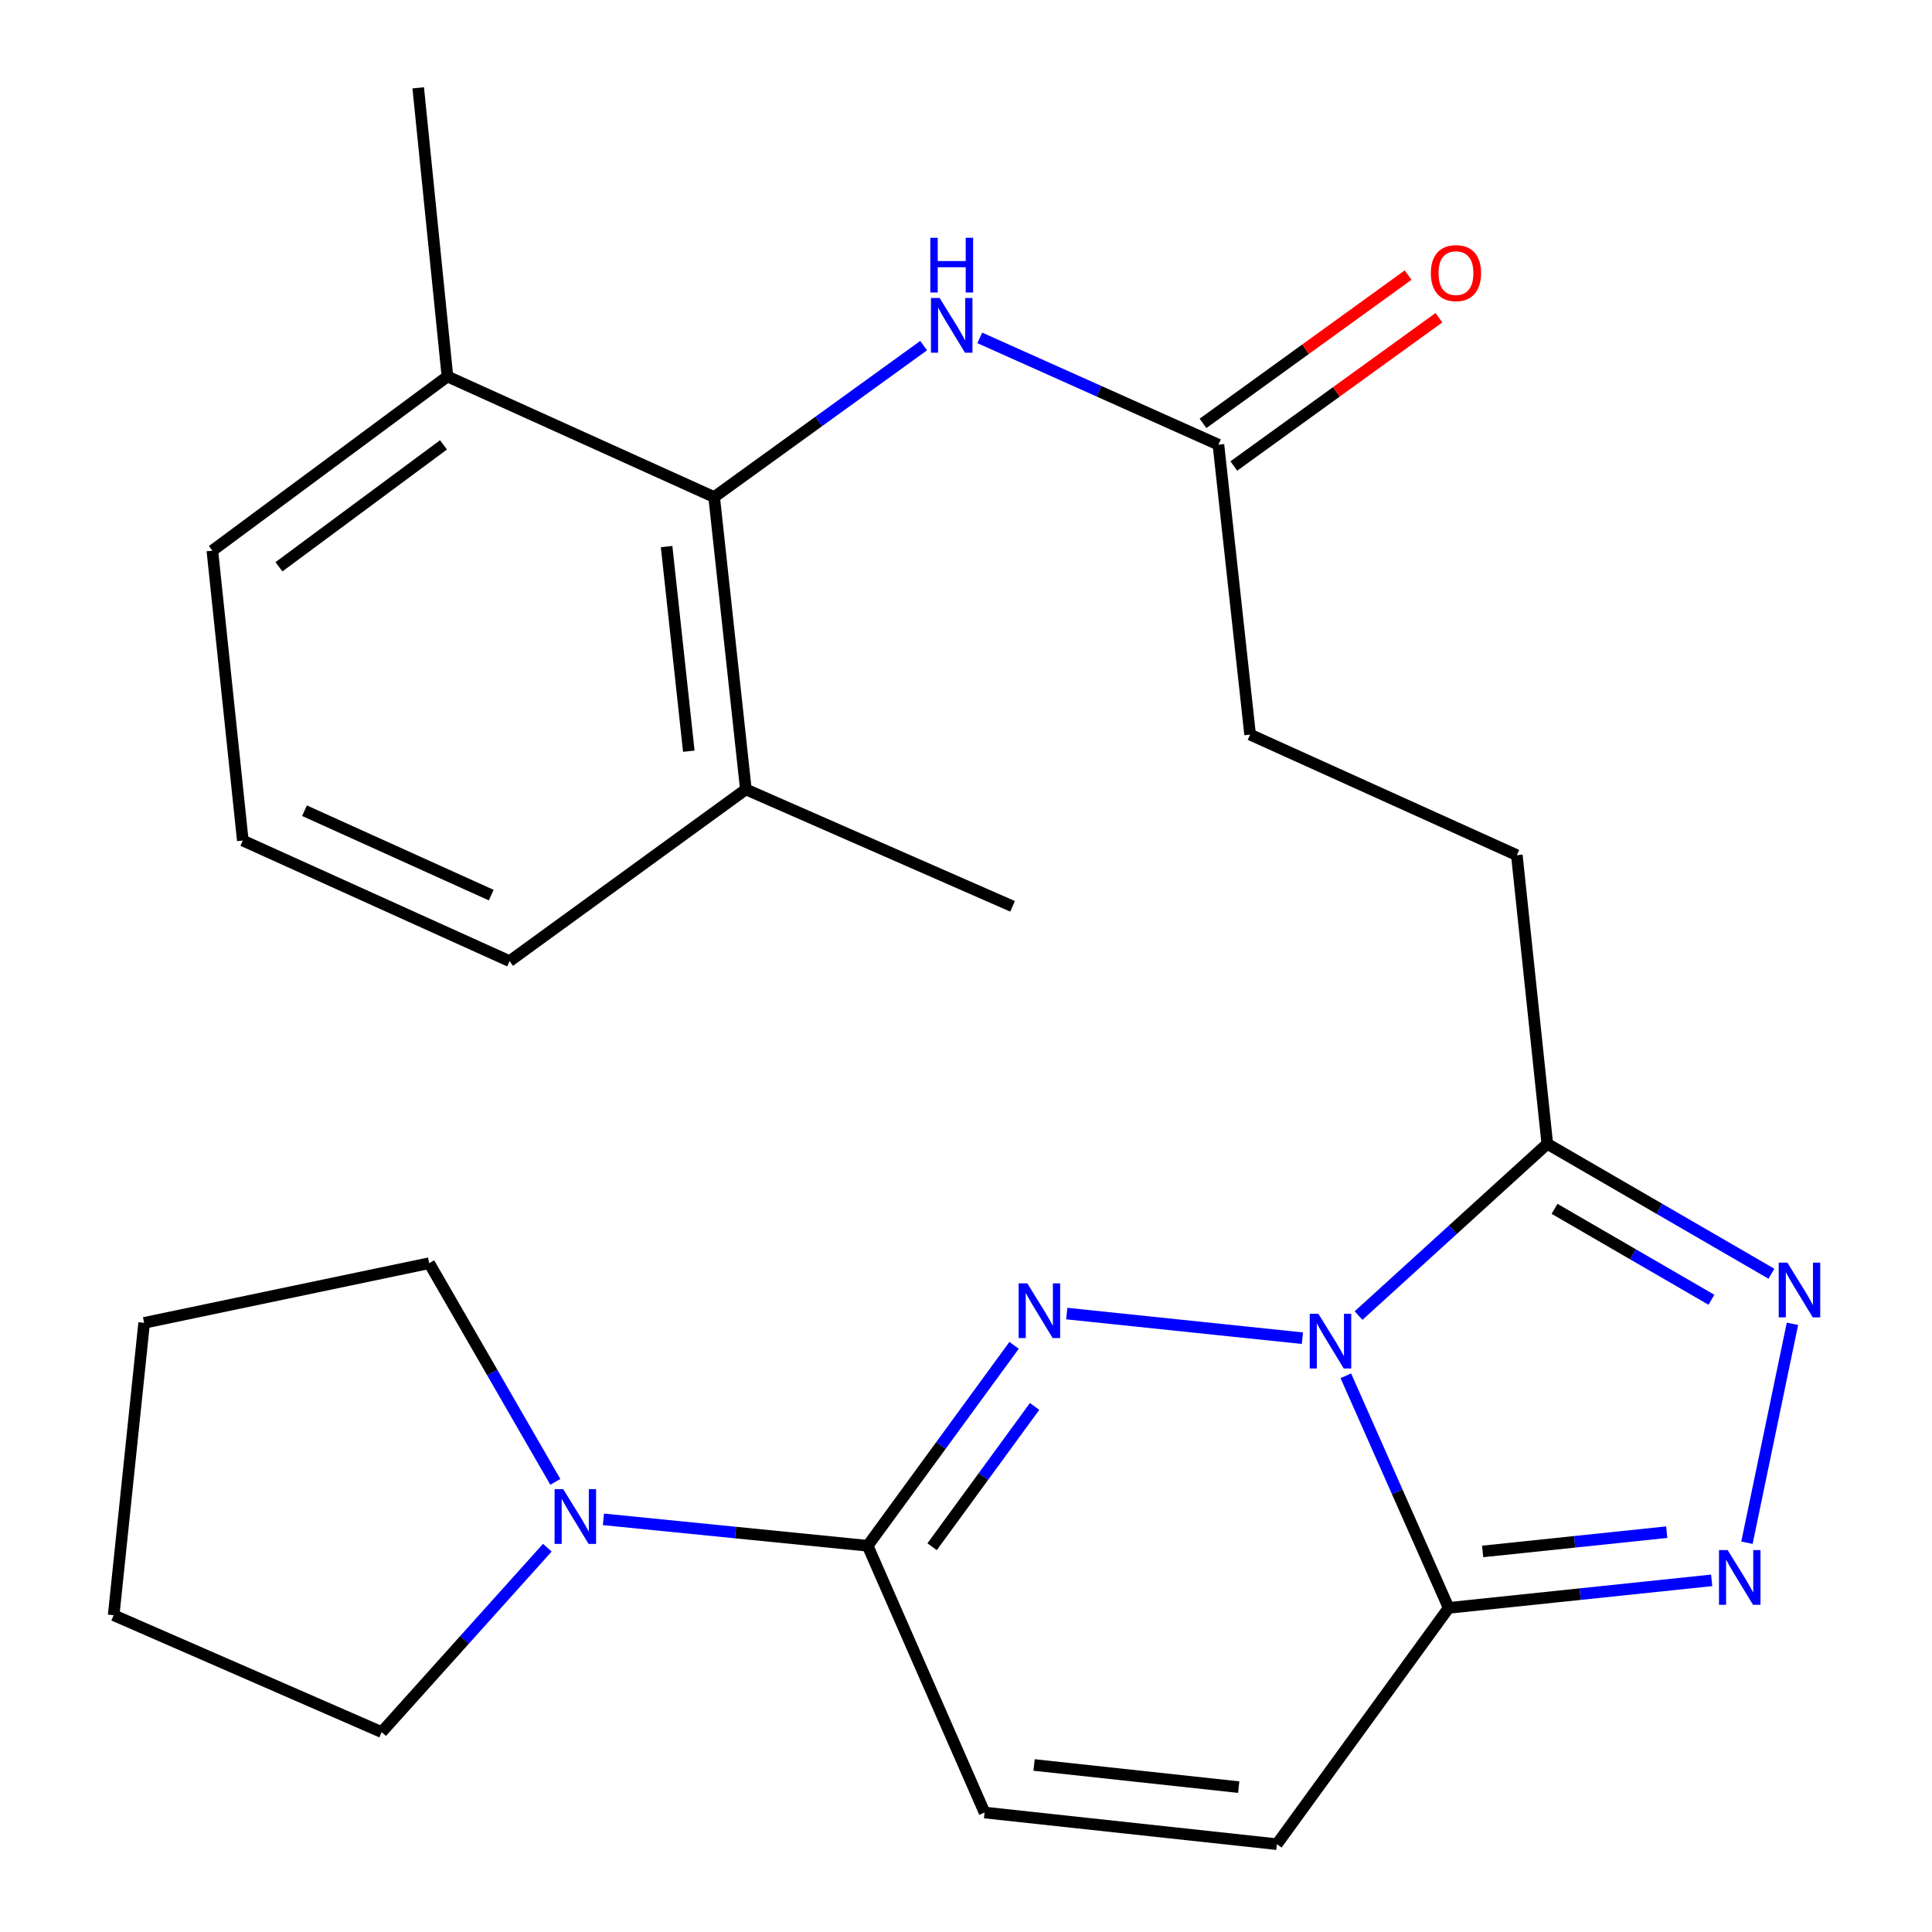 <?xml version='1.0' encoding='iso-8859-1'?>
<svg version='1.1' baseProfile='full'
              xmlns='http://www.w3.org/2000/svg'
                      xmlns:rdkit='http://www.rdkit.org/xml'
                      xmlns:xlink='http://www.w3.org/1999/xlink'
                  xml:space='preserve'
width='1000px' height='1000px' viewBox='0 0 1000 1000'>
<!-- END OF HEADER -->
<rect style='opacity:1.0;fill:#FFFFFF;stroke:none' width='1000' height='1000' x='0' y='0'> </rect>
<path class='bond-0' d='M 674.123,692.649 L 552.149,679.901' style='fill:none;fill-rule:evenodd;stroke:#0000FF;stroke-width:6px;stroke-linecap:butt;stroke-linejoin:miter;stroke-opacity:1' />
<path class='bond-1' d='M 696.597,712.103 L 723.21,772.174' style='fill:none;fill-rule:evenodd;stroke:#0000FF;stroke-width:6px;stroke-linecap:butt;stroke-linejoin:miter;stroke-opacity:1' />
<path class='bond-1' d='M 723.21,772.174 L 749.823,832.245' style='fill:none;fill-rule:evenodd;stroke:#000000;stroke-width:6px;stroke-linecap:butt;stroke-linejoin:miter;stroke-opacity:1' />
<path class='bond-2' d='M 703.184,680.943 L 752.03,636.495' style='fill:none;fill-rule:evenodd;stroke:#0000FF;stroke-width:6px;stroke-linecap:butt;stroke-linejoin:miter;stroke-opacity:1' />
<path class='bond-2' d='M 752.03,636.495 L 800.876,592.047' style='fill:none;fill-rule:evenodd;stroke:#000000;stroke-width:6px;stroke-linecap:butt;stroke-linejoin:miter;stroke-opacity:1' />
<path class='bond-3' d='M 524.891,696.348 L 486.997,748.217' style='fill:none;fill-rule:evenodd;stroke:#0000FF;stroke-width:6px;stroke-linecap:butt;stroke-linejoin:miter;stroke-opacity:1' />
<path class='bond-3' d='M 486.997,748.217 L 449.102,800.086' style='fill:none;fill-rule:evenodd;stroke:#000000;stroke-width:6px;stroke-linecap:butt;stroke-linejoin:miter;stroke-opacity:1' />
<path class='bond-3' d='M 535.508,727.971 L 508.982,764.279' style='fill:none;fill-rule:evenodd;stroke:#0000FF;stroke-width:6px;stroke-linecap:butt;stroke-linejoin:miter;stroke-opacity:1' />
<path class='bond-3' d='M 508.982,764.279 L 482.457,800.587' style='fill:none;fill-rule:evenodd;stroke:#000000;stroke-width:6px;stroke-linecap:butt;stroke-linejoin:miter;stroke-opacity:1' />
<path class='bond-4' d='M 749.823,832.245 L 817.891,825.117' style='fill:none;fill-rule:evenodd;stroke:#000000;stroke-width:6px;stroke-linecap:butt;stroke-linejoin:miter;stroke-opacity:1' />
<path class='bond-4' d='M 817.891,825.117 L 885.959,817.989' style='fill:none;fill-rule:evenodd;stroke:#0000FF;stroke-width:6px;stroke-linecap:butt;stroke-linejoin:miter;stroke-opacity:1' />
<path class='bond-4' d='M 767.408,803.027 L 815.055,798.037' style='fill:none;fill-rule:evenodd;stroke:#000000;stroke-width:6px;stroke-linecap:butt;stroke-linejoin:miter;stroke-opacity:1' />
<path class='bond-4' d='M 815.055,798.037 L 862.703,793.047' style='fill:none;fill-rule:evenodd;stroke:#0000FF;stroke-width:6px;stroke-linecap:butt;stroke-linejoin:miter;stroke-opacity:1' />
<path class='bond-7' d='M 749.823,832.245 L 660.923,954.545' style='fill:none;fill-rule:evenodd;stroke:#000000;stroke-width:6px;stroke-linecap:butt;stroke-linejoin:miter;stroke-opacity:1' />
<path class='bond-5' d='M 800.876,592.047 L 858.885,625.666' style='fill:none;fill-rule:evenodd;stroke:#000000;stroke-width:6px;stroke-linecap:butt;stroke-linejoin:miter;stroke-opacity:1' />
<path class='bond-5' d='M 858.885,625.666 L 916.894,659.285' style='fill:none;fill-rule:evenodd;stroke:#0000FF;stroke-width:6px;stroke-linecap:butt;stroke-linejoin:miter;stroke-opacity:1' />
<path class='bond-5' d='M 804.626,625.69 L 845.232,649.224' style='fill:none;fill-rule:evenodd;stroke:#000000;stroke-width:6px;stroke-linecap:butt;stroke-linejoin:miter;stroke-opacity:1' />
<path class='bond-5' d='M 845.232,649.224 L 885.838,672.757' style='fill:none;fill-rule:evenodd;stroke:#0000FF;stroke-width:6px;stroke-linecap:butt;stroke-linejoin:miter;stroke-opacity:1' />
<path class='bond-12' d='M 800.876,592.047 L 785.114,442.639' style='fill:none;fill-rule:evenodd;stroke:#000000;stroke-width:6px;stroke-linecap:butt;stroke-linejoin:miter;stroke-opacity:1' />
<path class='bond-6' d='M 449.102,800.086 L 380.717,793.249' style='fill:none;fill-rule:evenodd;stroke:#000000;stroke-width:6px;stroke-linecap:butt;stroke-linejoin:miter;stroke-opacity:1' />
<path class='bond-6' d='M 380.717,793.249 L 312.331,786.413' style='fill:none;fill-rule:evenodd;stroke:#0000FF;stroke-width:6px;stroke-linecap:butt;stroke-linejoin:miter;stroke-opacity:1' />
<path class='bond-27' d='M 449.102,800.086 L 509.61,938.163' style='fill:none;fill-rule:evenodd;stroke:#000000;stroke-width:6px;stroke-linecap:butt;stroke-linejoin:miter;stroke-opacity:1' />
<path class='bond-26' d='M 904.219,798.509 L 927.769,685.196' style='fill:none;fill-rule:evenodd;stroke:#0000FF;stroke-width:6px;stroke-linecap:butt;stroke-linejoin:miter;stroke-opacity:1' />
<path class='bond-17' d='M 283.299,801.086 L 240.421,848.81' style='fill:none;fill-rule:evenodd;stroke:#0000FF;stroke-width:6px;stroke-linecap:butt;stroke-linejoin:miter;stroke-opacity:1' />
<path class='bond-17' d='M 240.421,848.81 L 197.544,896.534' style='fill:none;fill-rule:evenodd;stroke:#000000;stroke-width:6px;stroke-linecap:butt;stroke-linejoin:miter;stroke-opacity:1' />
<path class='bond-18' d='M 287.437,767.014 L 254.788,710.419' style='fill:none;fill-rule:evenodd;stroke:#0000FF;stroke-width:6px;stroke-linecap:butt;stroke-linejoin:miter;stroke-opacity:1' />
<path class='bond-18' d='M 254.788,710.419 L 222.14,653.825' style='fill:none;fill-rule:evenodd;stroke:#000000;stroke-width:6px;stroke-linecap:butt;stroke-linejoin:miter;stroke-opacity:1' />
<path class='bond-8' d='M 660.923,954.545 L 509.61,938.163' style='fill:none;fill-rule:evenodd;stroke:#000000;stroke-width:6px;stroke-linecap:butt;stroke-linejoin:miter;stroke-opacity:1' />
<path class='bond-8' d='M 641.157,925.018 L 535.237,913.55' style='fill:none;fill-rule:evenodd;stroke:#000000;stroke-width:6px;stroke-linecap:butt;stroke-linejoin:miter;stroke-opacity:1' />
<path class='bond-9' d='M 369.641,257.275 L 423.858,218.085' style='fill:none;fill-rule:evenodd;stroke:#000000;stroke-width:6px;stroke-linecap:butt;stroke-linejoin:miter;stroke-opacity:1' />
<path class='bond-9' d='M 423.858,218.085 L 478.074,178.895' style='fill:none;fill-rule:evenodd;stroke:#0000FF;stroke-width:6px;stroke-linecap:butt;stroke-linejoin:miter;stroke-opacity:1' />
<path class='bond-13' d='M 369.641,257.275 L 386.054,408.589' style='fill:none;fill-rule:evenodd;stroke:#000000;stroke-width:6px;stroke-linecap:butt;stroke-linejoin:miter;stroke-opacity:1' />
<path class='bond-13' d='M 345.034,282.908 L 356.523,388.828' style='fill:none;fill-rule:evenodd;stroke:#000000;stroke-width:6px;stroke-linecap:butt;stroke-linejoin:miter;stroke-opacity:1' />
<path class='bond-14' d='M 369.641,257.275 L 231.594,194.862' style='fill:none;fill-rule:evenodd;stroke:#000000;stroke-width:6px;stroke-linecap:butt;stroke-linejoin:miter;stroke-opacity:1' />
<path class='bond-10' d='M 507.128,174.888 L 568.891,202.528' style='fill:none;fill-rule:evenodd;stroke:#0000FF;stroke-width:6px;stroke-linecap:butt;stroke-linejoin:miter;stroke-opacity:1' />
<path class='bond-10' d='M 568.891,202.528 L 630.654,230.168' style='fill:none;fill-rule:evenodd;stroke:#000000;stroke-width:6px;stroke-linecap:butt;stroke-linejoin:miter;stroke-opacity:1' />
<path class='bond-11' d='M 630.654,230.168 L 647.052,380.226' style='fill:none;fill-rule:evenodd;stroke:#000000;stroke-width:6px;stroke-linecap:butt;stroke-linejoin:miter;stroke-opacity:1' />
<path class='bond-15' d='M 638.63,241.201 L 691.709,202.828' style='fill:none;fill-rule:evenodd;stroke:#000000;stroke-width:6px;stroke-linecap:butt;stroke-linejoin:miter;stroke-opacity:1' />
<path class='bond-15' d='M 691.709,202.828 L 744.788,164.456' style='fill:none;fill-rule:evenodd;stroke:#FF0000;stroke-width:6px;stroke-linecap:butt;stroke-linejoin:miter;stroke-opacity:1' />
<path class='bond-15' d='M 622.678,219.135 L 675.757,180.763' style='fill:none;fill-rule:evenodd;stroke:#000000;stroke-width:6px;stroke-linecap:butt;stroke-linejoin:miter;stroke-opacity:1' />
<path class='bond-15' d='M 675.757,180.763 L 728.836,142.39' style='fill:none;fill-rule:evenodd;stroke:#FF0000;stroke-width:6px;stroke-linecap:butt;stroke-linejoin:miter;stroke-opacity:1' />
<path class='bond-16' d='M 785.114,442.639 L 647.052,380.226' style='fill:none;fill-rule:evenodd;stroke:#000000;stroke-width:6px;stroke-linecap:butt;stroke-linejoin:miter;stroke-opacity:1' />
<path class='bond-20' d='M 386.054,408.589 L 263.754,497.489' style='fill:none;fill-rule:evenodd;stroke:#000000;stroke-width:6px;stroke-linecap:butt;stroke-linejoin:miter;stroke-opacity:1' />
<path class='bond-22' d='M 386.054,408.589 L 524.101,469.111' style='fill:none;fill-rule:evenodd;stroke:#000000;stroke-width:6px;stroke-linecap:butt;stroke-linejoin:miter;stroke-opacity:1' />
<path class='bond-21' d='M 231.594,194.862 L 109.914,285.018' style='fill:none;fill-rule:evenodd;stroke:#000000;stroke-width:6px;stroke-linecap:butt;stroke-linejoin:miter;stroke-opacity:1' />
<path class='bond-21' d='M 229.552,230.263 L 144.376,293.372' style='fill:none;fill-rule:evenodd;stroke:#000000;stroke-width:6px;stroke-linecap:butt;stroke-linejoin:miter;stroke-opacity:1' />
<path class='bond-23' d='M 231.594,194.862 L 216.467,45.455' style='fill:none;fill-rule:evenodd;stroke:#000000;stroke-width:6px;stroke-linecap:butt;stroke-linejoin:miter;stroke-opacity:1' />
<path class='bond-25' d='M 197.544,896.534 L 58.831,836.027' style='fill:none;fill-rule:evenodd;stroke:#000000;stroke-width:6px;stroke-linecap:butt;stroke-linejoin:miter;stroke-opacity:1' />
<path class='bond-24' d='M 222.14,653.825 L 74.608,684.713' style='fill:none;fill-rule:evenodd;stroke:#000000;stroke-width:6px;stroke-linecap:butt;stroke-linejoin:miter;stroke-opacity:1' />
<path class='bond-19' d='M 125.676,435.061 L 109.914,285.018' style='fill:none;fill-rule:evenodd;stroke:#000000;stroke-width:6px;stroke-linecap:butt;stroke-linejoin:miter;stroke-opacity:1' />
<path class='bond-29' d='M 125.676,435.061 L 263.754,497.489' style='fill:none;fill-rule:evenodd;stroke:#000000;stroke-width:6px;stroke-linecap:butt;stroke-linejoin:miter;stroke-opacity:1' />
<path class='bond-29' d='M 157.605,419.615 L 254.259,463.314' style='fill:none;fill-rule:evenodd;stroke:#000000;stroke-width:6px;stroke-linecap:butt;stroke-linejoin:miter;stroke-opacity:1' />
<path class='bond-28' d='M 74.608,684.713 L 58.831,836.027' style='fill:none;fill-rule:evenodd;stroke:#000000;stroke-width:6px;stroke-linecap:butt;stroke-linejoin:miter;stroke-opacity:1' />
<path  class='atom-0' d='M 682.391 680.008
L 691.671 695.008
Q 692.591 696.488, 694.071 699.168
Q 695.551 701.848, 695.631 702.008
L 695.631 680.008
L 699.391 680.008
L 699.391 708.328
L 695.511 708.328
L 685.551 691.928
Q 684.391 690.008, 683.151 687.808
Q 681.951 685.608, 681.591 684.928
L 681.591 708.328
L 677.911 708.328
L 677.911 680.008
L 682.391 680.008
' fill='#0000FF'/>
<path  class='atom-1' d='M 531.728 664.261
L 541.008 679.261
Q 541.928 680.741, 543.408 683.421
Q 544.888 686.101, 544.968 686.261
L 544.968 664.261
L 548.728 664.261
L 548.728 692.581
L 544.848 692.581
L 534.888 676.181
Q 533.728 674.261, 532.488 672.061
Q 531.288 669.861, 530.928 669.181
L 530.928 692.581
L 527.248 692.581
L 527.248 664.261
L 531.728 664.261
' fill='#0000FF'/>
<path  class='atom-5' d='M 894.226 802.308
L 903.506 817.308
Q 904.426 818.788, 905.906 821.468
Q 907.386 824.148, 907.466 824.308
L 907.466 802.308
L 911.226 802.308
L 911.226 830.628
L 907.346 830.628
L 897.386 814.228
Q 896.226 812.308, 894.986 810.108
Q 893.786 807.908, 893.426 807.228
L 893.426 830.628
L 889.746 830.628
L 889.746 802.308
L 894.226 802.308
' fill='#0000FF'/>
<path  class='atom-6' d='M 925.146 653.536
L 934.426 668.536
Q 935.346 670.016, 936.826 672.696
Q 938.306 675.376, 938.386 675.536
L 938.386 653.536
L 942.146 653.536
L 942.146 681.856
L 938.266 681.856
L 928.306 665.456
Q 927.146 663.536, 925.906 661.336
Q 924.706 659.136, 924.346 658.456
L 924.346 681.856
L 920.666 681.856
L 920.666 653.536
L 925.146 653.536
' fill='#0000FF'/>
<path  class='atom-7' d='M 291.529 770.799
L 300.809 785.799
Q 301.729 787.279, 303.209 789.959
Q 304.689 792.639, 304.769 792.799
L 304.769 770.799
L 308.529 770.799
L 308.529 799.119
L 304.649 799.119
L 294.689 782.719
Q 293.529 780.799, 292.289 778.599
Q 291.089 776.399, 290.729 775.719
L 290.729 799.119
L 287.049 799.119
L 287.049 770.799
L 291.529 770.799
' fill='#0000FF'/>
<path  class='atom-11' d='M 486.347 154.23
L 495.627 169.23
Q 496.547 170.71, 498.027 173.39
Q 499.507 176.07, 499.587 176.23
L 499.587 154.23
L 503.347 154.23
L 503.347 182.55
L 499.467 182.55
L 489.507 166.15
Q 488.347 164.23, 487.107 162.03
Q 485.907 159.83, 485.547 159.15
L 485.547 182.55
L 481.867 182.55
L 481.867 154.23
L 486.347 154.23
' fill='#0000FF'/>
<path  class='atom-11' d='M 481.527 123.078
L 485.367 123.078
L 485.367 135.118
L 499.847 135.118
L 499.847 123.078
L 503.687 123.078
L 503.687 151.398
L 499.847 151.398
L 499.847 138.318
L 485.367 138.318
L 485.367 151.398
L 481.527 151.398
L 481.527 123.078
' fill='#0000FF'/>
<path  class='atom-16' d='M 740.605 141.363
Q 740.605 134.563, 743.965 130.763
Q 747.325 126.963, 753.605 126.963
Q 759.885 126.963, 763.245 130.763
Q 766.605 134.563, 766.605 141.363
Q 766.605 148.243, 763.205 152.163
Q 759.805 156.043, 753.605 156.043
Q 747.365 156.043, 743.965 152.163
Q 740.605 148.283, 740.605 141.363
M 753.605 152.843
Q 757.925 152.843, 760.245 149.963
Q 762.605 147.043, 762.605 141.363
Q 762.605 135.803, 760.245 133.003
Q 757.925 130.163, 753.605 130.163
Q 749.285 130.163, 746.925 132.963
Q 744.605 135.763, 744.605 141.363
Q 744.605 147.083, 746.925 149.963
Q 749.285 152.843, 753.605 152.843
' fill='#FF0000'/>
</svg>

